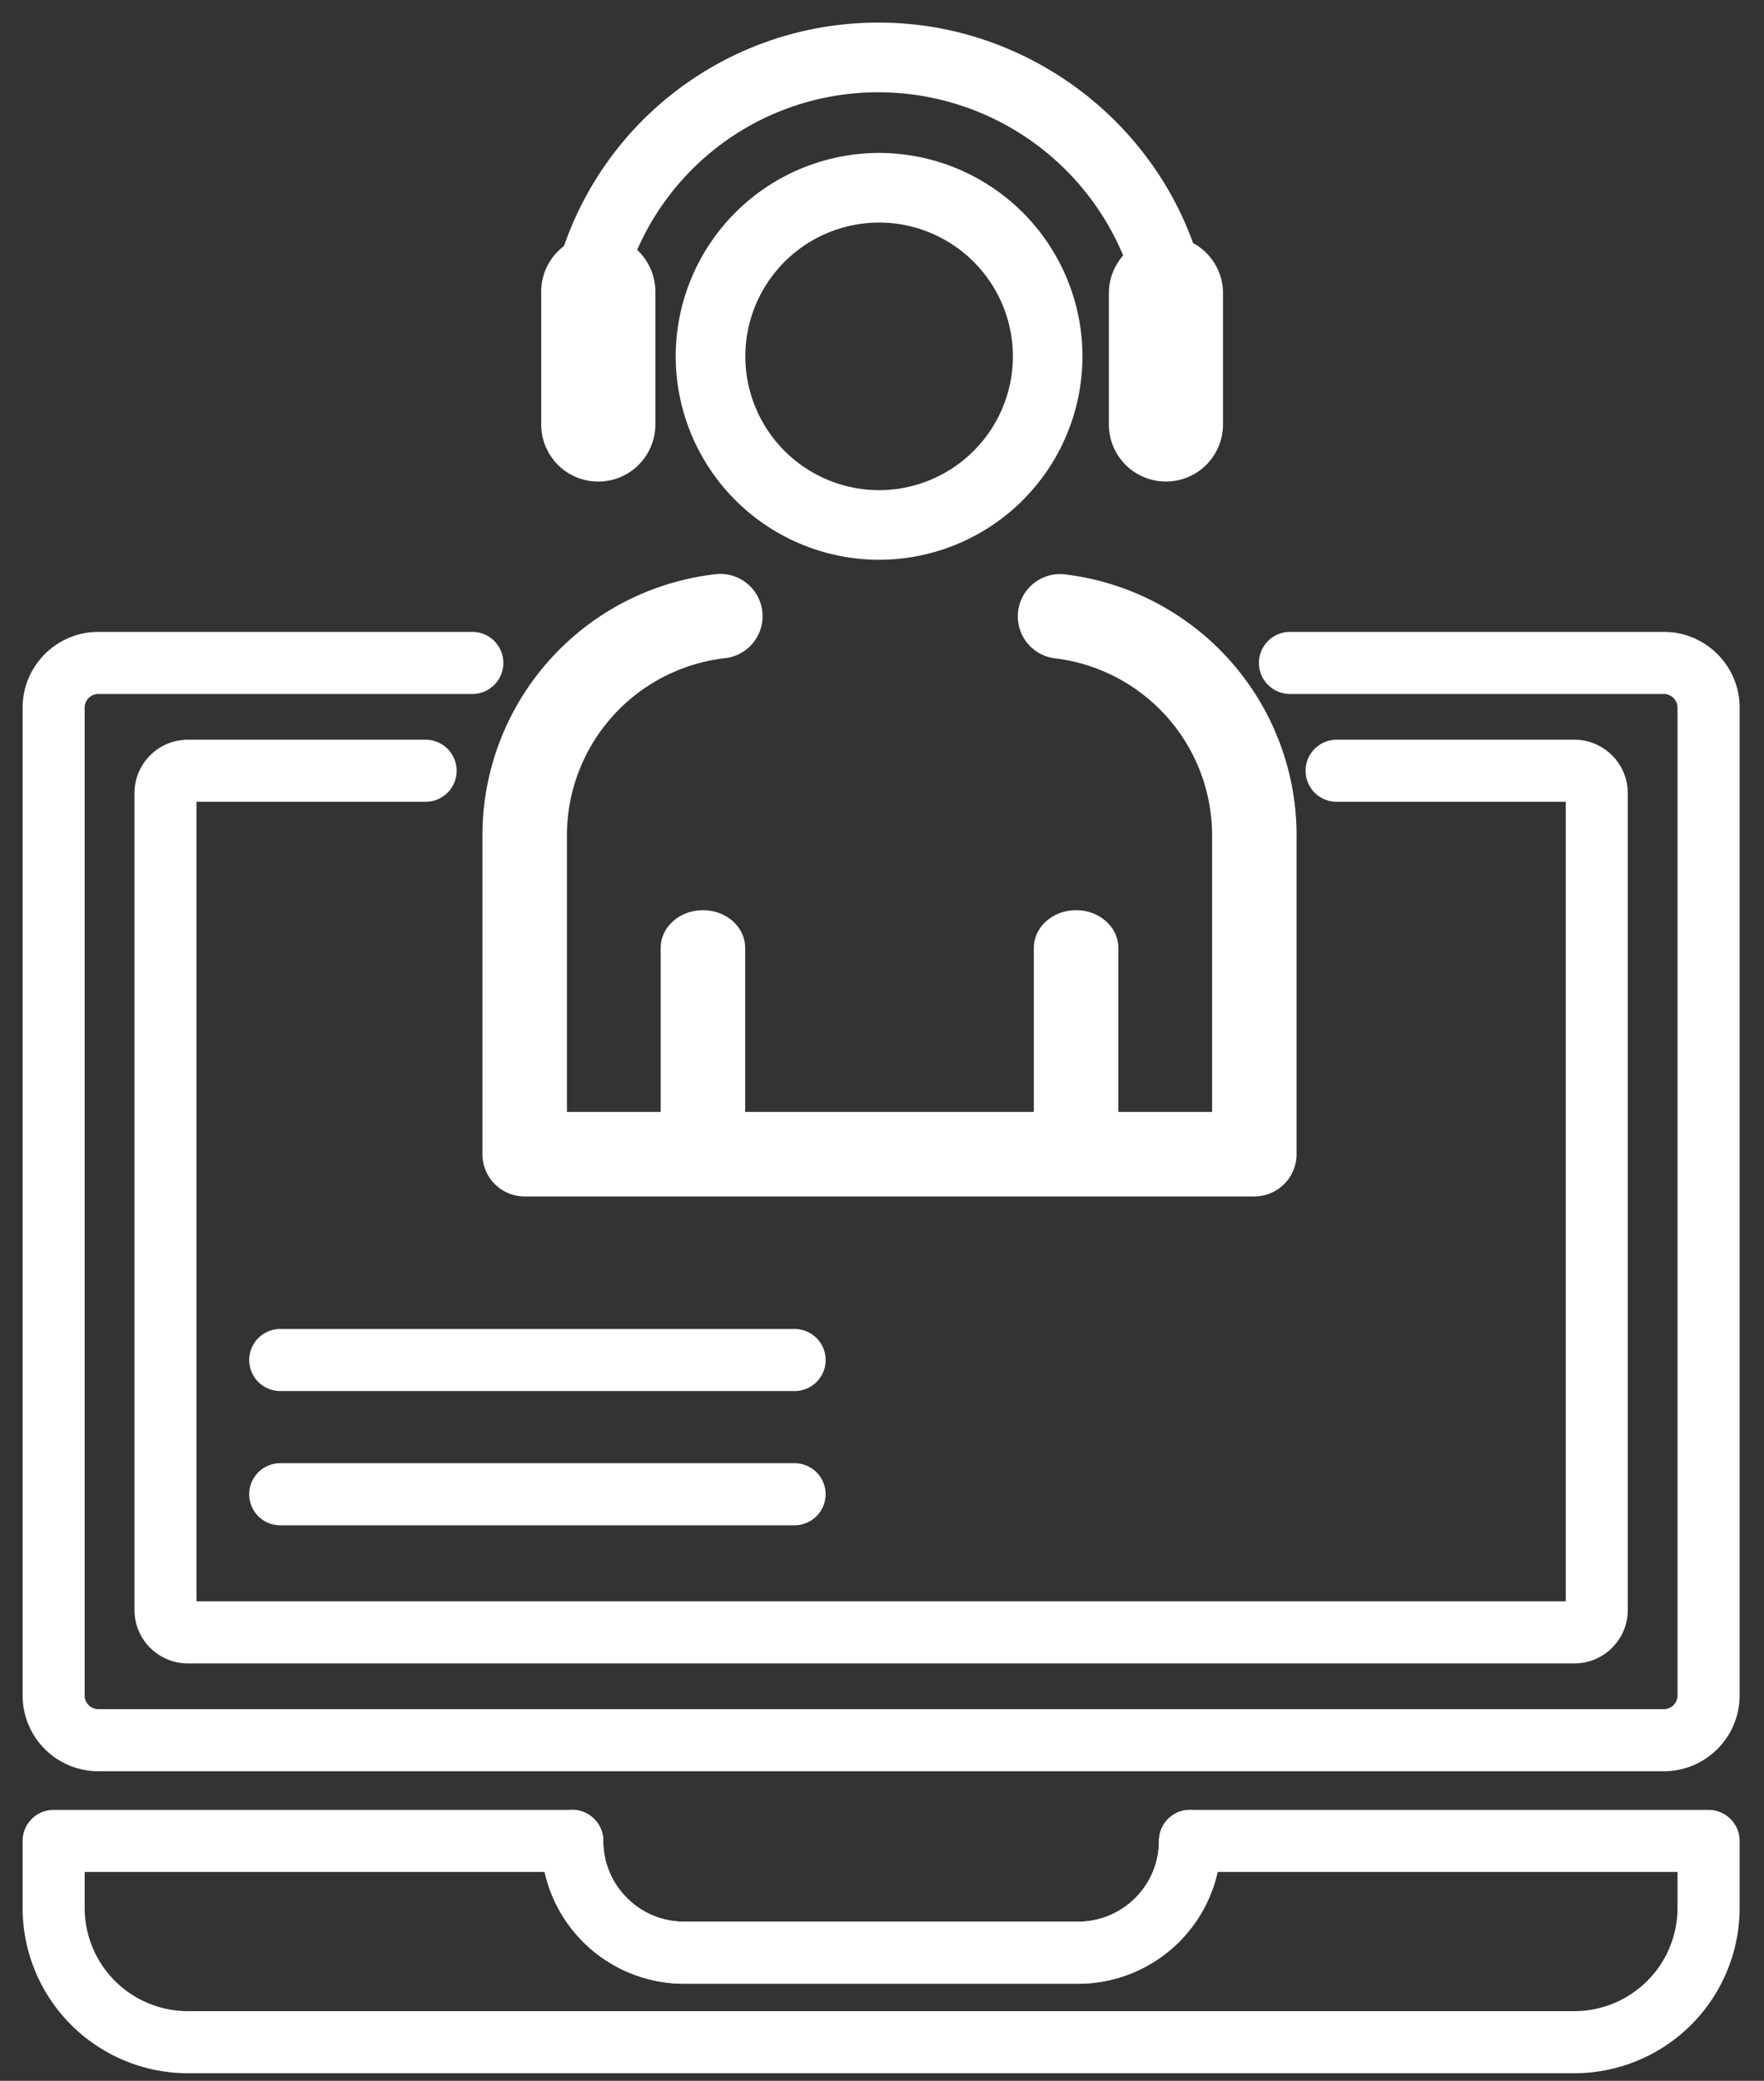 <svg xmlns="http://www.w3.org/2000/svg" width="39" height="46" viewBox="0 0 39 46">
  <rect x="0" y="0" width="39" height="46" fill="#333333" stroke="none"/>
  <defs>
    <clipPath id="867fa">
      <path d="M.5 45.833V.5h37.96v45.333z"/>
    </clipPath>
  </defs>
  <g clip-path="url(#867fa)">
    <path fill="#fff"
          d="M36.786 39.157H2.175A1.676 1.676 0 0 1 .5 37.482V15.644c0-.924.751-1.675 1.675-1.675h8.267a.686.686 0 1 1 0 1.373H2.175a.303.303 0 0 0-.303.302v21.838c0 .167.136.302.303.302h34.61a.303.303 0 0 0 .303-.302V15.644a.303.303 0 0 0-.302-.302H28.52a.686.686 0 1 1 0-1.373h8.266c.923 0 1.675.75 1.675 1.675v21.838c0 .923-.752 1.675-1.675 1.675"/>
  </g>
  <g clip-path="url(#867fa)">
    <path fill="#fff"
          d="M34.808 36.773H4.153c-.652 0-1.18-.53-1.18-1.18v-18.06c0-.65.528-1.18 1.18-1.18H9.41a.686.686 0 0 1 0 1.372H4.344v17.676h30.272V17.725h-5.065a.686.686 0 1 1 0-1.372h5.257c.651 0 1.18.53 1.18 1.18v18.06c0 .65-.529 1.18-1.18 1.18"/>
  </g>
  <g clip-path="url(#867fa)">
    <path fill="#fff"
          d="M19.436 4.92a2.962 2.962 0 0 0-2.958 2.958 2.962 2.962 0 0 0 2.958 2.958 2.962 2.962 0 0 0 2.958-2.958 2.962 2.962 0 0 0-2.958-2.958m0 7.455a4.502 4.502 0 0 1-4.497-4.497 4.502 4.502 0 0 1 4.497-4.497 4.502 4.502 0 0 1 4.496 4.497 4.502 4.502 0 0 1-4.496 4.497"/>
  </g>
  <g clip-path="url(#867fa)">
    <path fill="#fff"
          d="M25.776 6.78a.769.769 0 0 1-.737-.552 5.871 5.871 0 0 0-5.603-4.188 5.811 5.811 0 0 0-5.581 4.112.77.77 0 0 1-1.47-.454A7.344 7.344 0 0 1 19.435.5c3.252 0 6.164 2.177 7.08 5.294a.77.77 0 0 1-.739.987"/>
  </g>
  <g clip-path="url(#867fa)">
    <path fill="#fff" d="M11.965 6.448v2.936a1.261 1.261 0 1 0 2.524 0V6.448a1.262 1.262 0 0 0-2.524 0"/>
  </g>
  <g clip-path="url(#867fa)">
    <path fill="#fff" d="M24.516 6.448v2.936a1.261 1.261 0 1 0 2.523 0V6.448a1.262 1.262 0 0 0-2.523 0"/>
  </g>
  <g clip-path="url(#867fa)">
    <path fill="#fff" d="M17.567 33.72H6.196a.686.686 0 1 1 0-1.373h11.371a.686.686 0 0 1 0 1.372"/>
  </g>
  <g clip-path="url(#867fa)">
    <path fill="#fff" d="M17.568 30.752H6.196a.686.686 0 1 1 0-1.372h11.372a.686.686 0 0 1 0 1.372"/>
  </g>
  <g clip-path="url(#867fa)">
    <path fill="#fff"
          d="M23.838 43.854h-8.714a3.162 3.162 0 0 1-3.159-3.158.686.686 0 1 1 1.373 0c0 .985.8 1.786 1.786 1.786h8.714c.984 0 1.786-.8 1.786-1.786a.686.686 0 0 1 1.372 0 3.162 3.162 0 0 1-3.158 3.158"/>
  </g>
  <g clip-path="url(#867fa)">
    <path fill="#fff"
          d="M1.872 41.383v.797a2.283 2.283 0 0 0 2.28 2.28h30.656a2.283 2.283 0 0 0 2.28-2.28v-.797H26.921a3.163 3.163 0 0 1-3.083 2.471h-8.715a3.163 3.163 0 0 1-3.083-2.471zm32.936 4.45H4.153A3.657 3.657 0 0 1 .5 42.18v-1.483c0-.38.307-.686.686-.686h11.465c.38 0 .687.307.687.686 0 .984.8 1.785 1.785 1.785h8.715c.984 0 1.785-.8 1.785-1.785 0-.38.307-.686.687-.686h11.465c.378 0 .686.307.686.686v1.483a3.657 3.657 0 0 1-3.653 3.653"/>
  </g>
  <path fill="#fff"
        d="M27.733 26.45H11.6a.934.934 0 0 1-.934-.935v-7.043a5.813 5.813 0 0 1 5.153-5.778.934.934 0 1 1 .213 1.856 3.945 3.945 0 0 0-3.498 3.922v6.109h14.264v-6.11a3.945 3.945 0 0 0-3.497-3.92.935.935 0 0 1 .211-1.857 5.813 5.813 0 0 1 5.154 5.778v7.043a.934.934 0 0 1-.934.934"/>
  <path fill="none"
        d="M27.733 26.45v0H11.6a.934.934 0 0 1-.934-.935v-7.043a5.813 5.813 0 0 1 5.153-5.778.934.934 0 1 1 .213 1.856 3.945 3.945 0 0 0-3.498 3.922v6.109h14.264v0-6.11a3.945 3.945 0 0 0-3.497-3.92.935.935 0 0 1 .211-1.857 5.813 5.813 0 0 1 5.154 5.778v7.043a.934.934 0 0 1-.934.934"/>
  <path fill="#fff"
        d="M23.79 25.759c-.516 0-.933-.373-.933-.832v-3.974c0-.46.417-.832.934-.832.516 0 .934.372.934.832v3.974c0 .459-.418.832-.934.832"/>
  <path fill="#fff"
        d="M15.541 25.759c-.516 0-.934-.373-.934-.832v-3.974c0-.46.418-.832.934-.832.517 0 .934.372.934.832v3.974c0 .459-.417.832-.934.832"/>
</svg>

